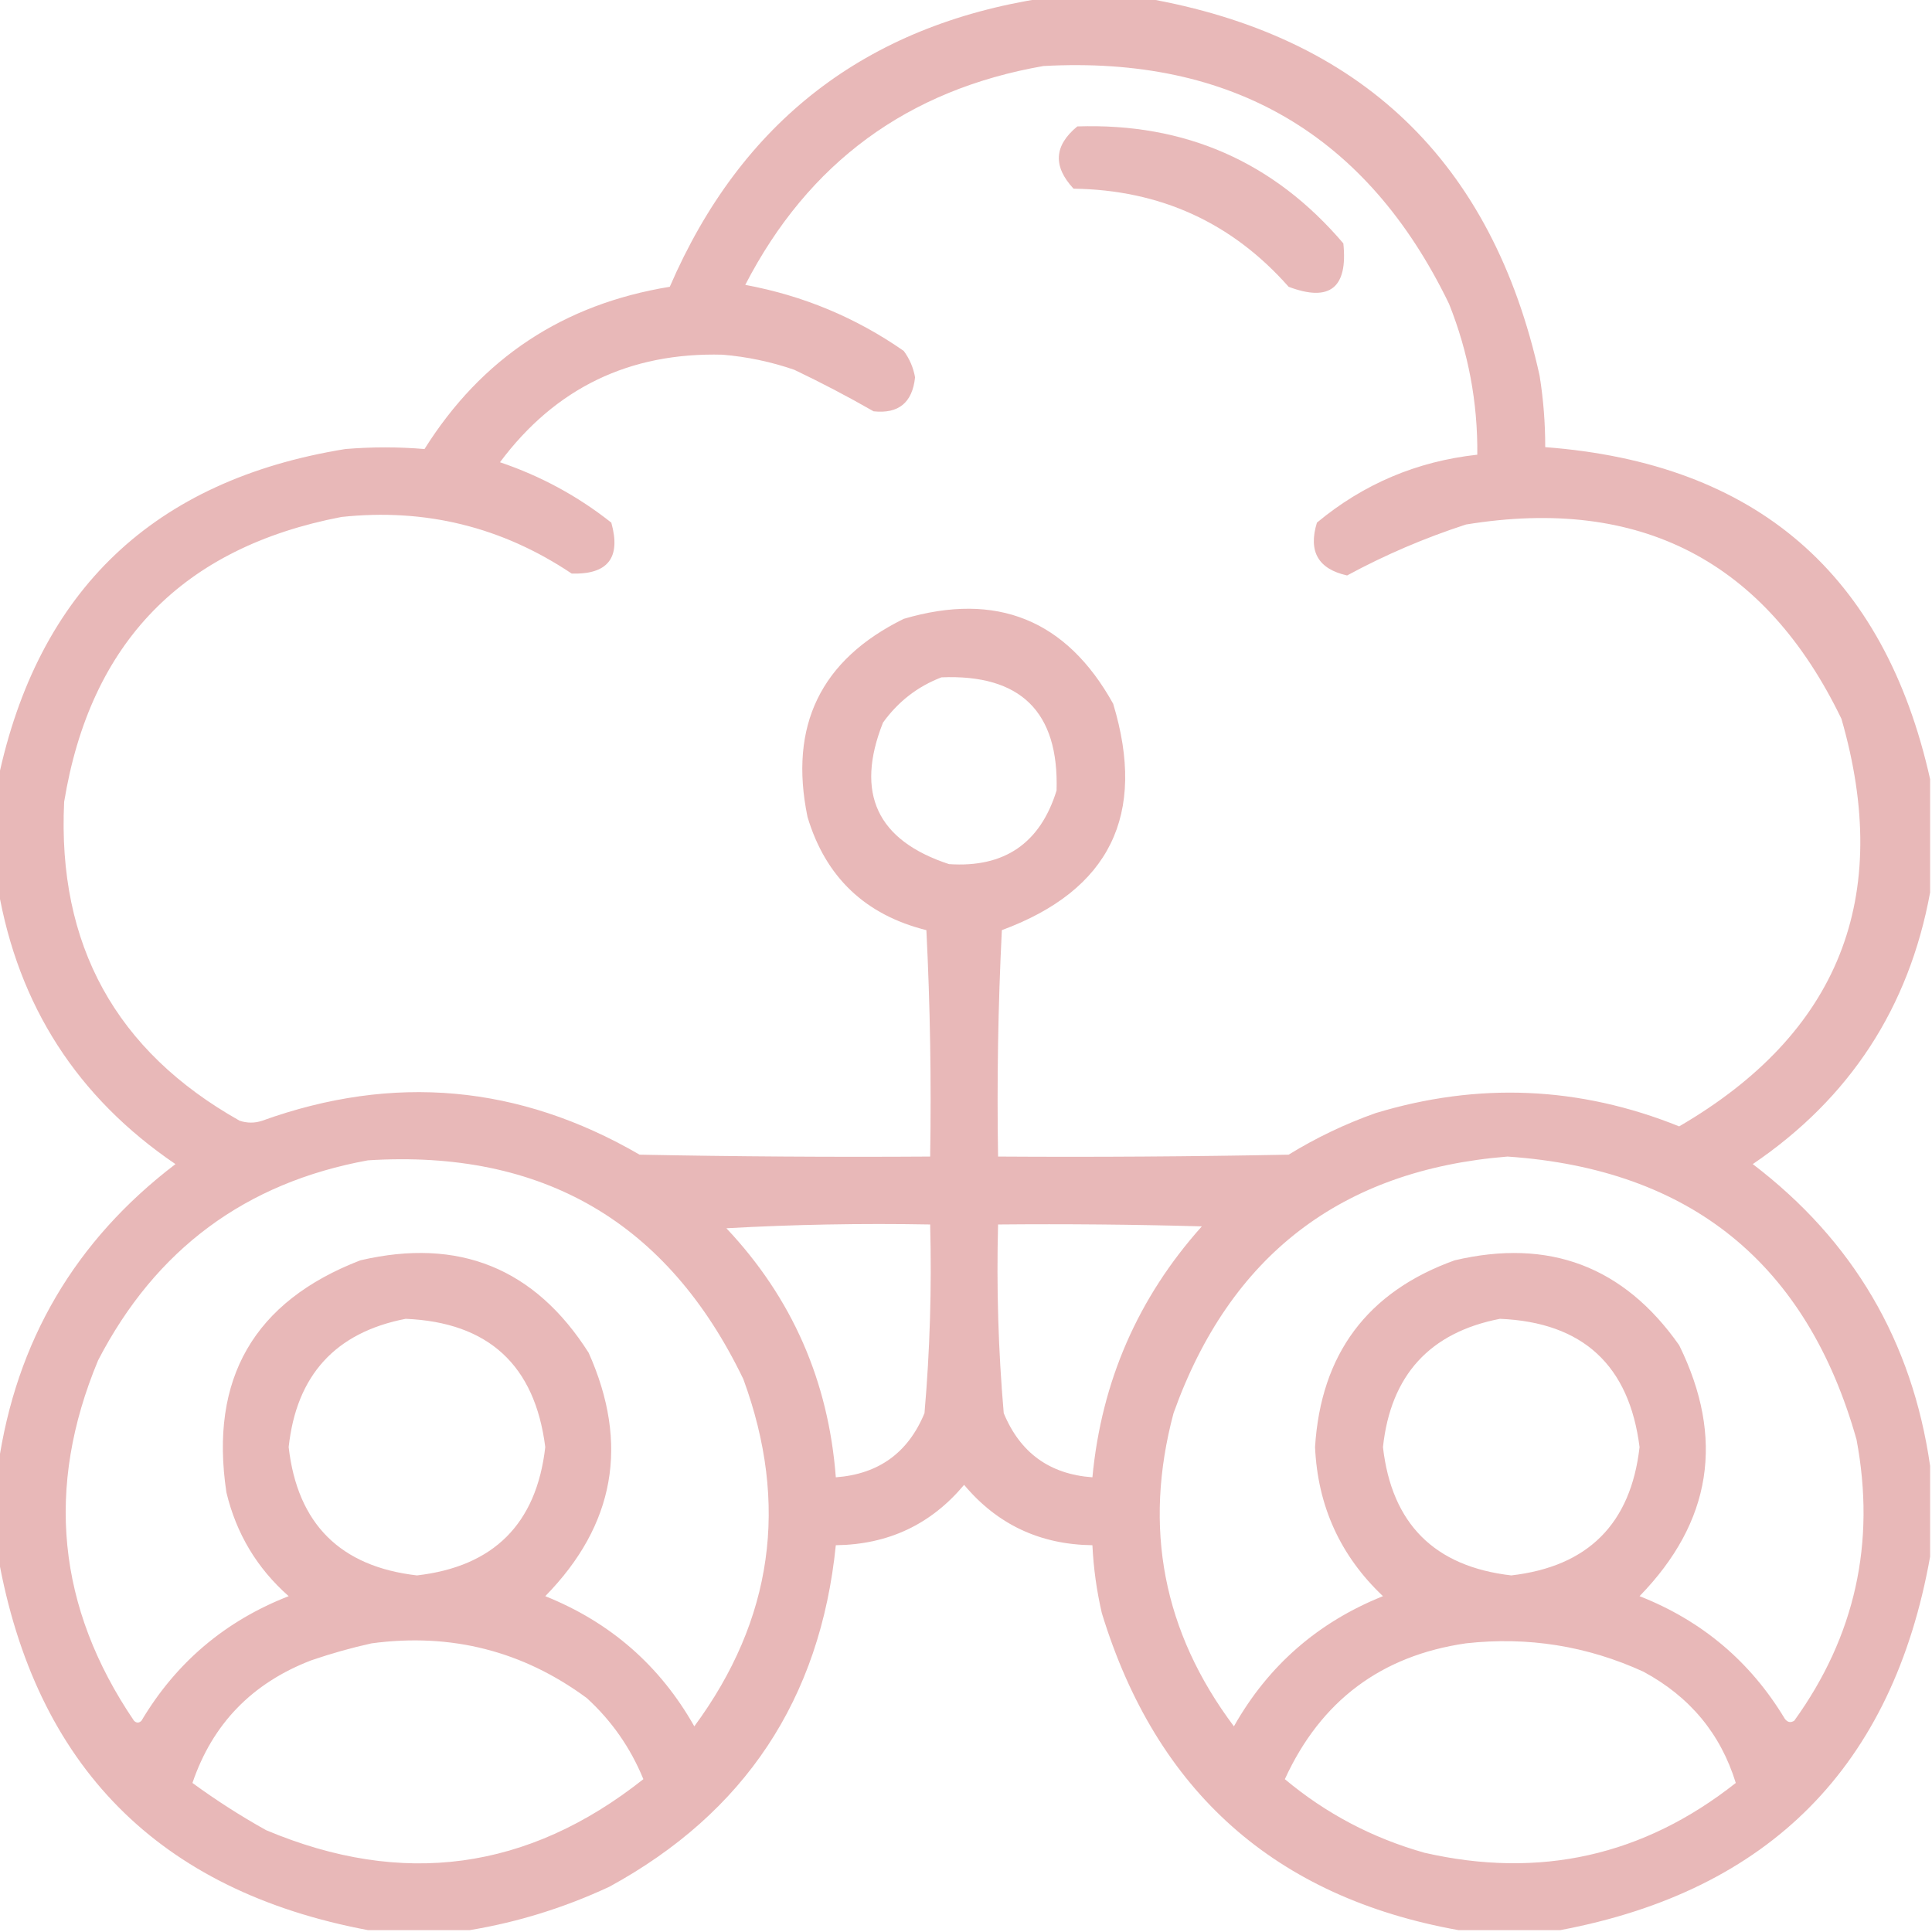 <svg width="1080" height="1080" viewBox="0 0 1080 1080" fill="none" xmlns="http://www.w3.org/2000/svg">
<g clip-path="url(#clip0_88_251)">
<path opacity="0.937" fill-rule="evenodd" clip-rule="evenodd" d="M583.242 -1.055C602.227 -1.055 621.211 -1.055 640.195 -1.055C760.655 19.908 834.131 90.221 860.625 209.883C862.76 223.163 863.814 236.522 863.789 249.961C981.56 258.867 1053.28 320.741 1078.95 435.586C1078.95 456.68 1078.95 477.773 1078.95 498.867C1067.11 563.323 1034.06 613.948 979.805 650.742C1035.88 693.461 1068.93 749.712 1078.95 819.492C1078.95 836.367 1078.95 853.242 1078.95 870.117C1058.08 987.31 989.175 1056.92 872.227 1078.95C853.242 1078.95 834.258 1078.95 815.273 1078.95C712.891 1060.6 646.445 1001.54 615.938 901.758C613.031 889.245 611.274 876.589 610.664 863.789C581.375 863.428 557.47 852.177 538.945 830.039C520.421 852.177 496.515 863.428 467.227 863.789C458.536 949.75 416.348 1013.38 340.664 1054.69C315.514 1066.41 289.499 1074.5 262.617 1078.95C243.633 1078.95 224.648 1078.95 205.664 1078.95C88.716 1056.92 19.81 987.31 -1.055 870.117C-1.055 853.242 -1.055 836.367 -1.055 819.492C8.955 749.714 42.002 693.465 98.086 650.742C43.249 613.501 10.202 562.174 -1.055 496.758C-1.055 476.366 -1.055 455.977 -1.055 435.586C21.32 329.898 86.007 268.374 193.008 251.016C207.938 249.775 222.704 249.775 237.305 251.016C269.16 200.256 314.864 170.021 374.414 160.312C414.254 68.099 483.863 14.31 583.242 -1.055ZM583.242 36.914C688.679 31.072 764.265 75.369 810 169.805C820.832 196.894 826.105 225.02 825.82 254.18C792.064 257.88 762.18 270.536 736.172 292.148C731.234 308.258 736.857 318.1 753.047 321.68C774.274 310.19 796.422 300.698 819.492 293.203C916.783 277.332 986.745 313.544 1029.38 401.836C1058.2 501.746 1027.97 577.684 938.672 629.648C883.043 607.257 826.44 604.796 768.867 622.266C751.861 628.309 735.689 636.042 720.352 645.469C666.214 646.523 612.075 646.876 557.93 646.523C557.227 604.313 557.93 562.125 560.039 519.961C620.361 497.665 641.104 455.477 622.266 393.398C596.19 346.454 557.166 330.634 505.195 345.938C458.808 368.755 440.878 405.669 451.406 456.68C461.5 490.326 483.648 511.42 517.852 519.961C519.961 562.125 520.663 604.313 519.961 646.523C465.815 646.876 411.676 646.523 357.539 645.469C290.263 606.399 219.951 600.071 146.602 626.484C142.383 627.891 138.164 627.891 133.945 626.484C64.719 587.55 32.024 528.135 35.859 448.242C50.474 359.096 102.153 306.011 190.898 288.984C237.722 283.991 280.612 294.538 319.57 320.625C339.837 321.241 347.22 311.749 341.719 292.148C323.015 277.343 302.271 266.093 279.492 258.398C310.433 216.915 351.915 196.876 403.945 198.281C417.654 199.423 431.013 202.235 444.023 206.719C459.122 213.916 473.888 221.649 488.32 229.922C502.293 231.43 510.028 225.102 511.523 210.938C510.572 205.52 508.463 200.598 505.195 196.172C478.413 177.514 448.881 165.209 416.602 159.258C451.891 90.926 507.438 50.145 583.242 36.914ZM526.289 378.633C570.544 376.834 591.988 397.927 590.625 441.914C581.481 471.437 561.442 485.148 530.508 483.047C490.234 469.823 477.93 443.456 493.594 403.945C502.073 392.173 512.97 383.735 526.289 378.633ZM842.695 646.523C944.945 653.51 1009.98 706.244 1037.81 804.727C1048.64 862.289 1037.04 914.671 1003.01 961.875C1001.01 963.176 999.249 962.826 997.734 960.82C978.501 928.853 951.431 906.002 916.523 892.266C956.888 850.814 964.271 804.056 938.672 751.992C907.751 707.927 865.915 692.107 813.164 704.531C764.393 722.05 738.378 756.854 735.117 808.945C736.617 841.97 749.273 869.742 773.086 892.266C736.706 906.86 708.934 931.118 689.766 965.039C650.183 912.307 638.932 853.947 656.016 789.961C687.525 701.816 749.752 654.005 842.695 646.523ZM205.664 648.633C303.351 642.44 373.313 683.22 415.547 770.977C441.178 840.761 432.038 905.449 388.125 965.039C368.957 931.118 341.185 906.86 304.805 892.266C343.746 852.523 351.833 807.171 329.062 756.211C298.987 708.906 256.447 691.679 201.445 704.531C141.966 727.479 117.006 770.721 126.562 834.258C132.091 857.336 143.692 876.673 161.367 892.266C125.908 906.105 98.486 929.308 79.102 961.875C77.695 963.282 76.289 963.282 74.883 961.875C31.912 898.552 25.232 831.404 54.844 760.43C86.976 698.38 137.249 661.114 205.664 648.633ZM406.055 686.602C443.656 684.499 481.625 683.796 519.961 684.492C520.891 719.767 519.836 754.924 516.797 789.961C507.672 812.09 491.147 824.042 467.227 825.82C463.111 771.9 442.722 725.494 406.055 686.602ZM557.93 684.492C595.905 684.14 633.874 684.492 671.836 685.547C636.141 725.435 615.75 772.194 610.664 825.82C586.794 824.108 570.27 812.154 561.094 789.961C558.054 754.924 556.999 719.767 557.93 684.492ZM226.758 737.227C273.012 739.186 299.029 763.094 304.805 808.945C299.911 851.808 276.003 875.715 233.086 880.664C190.176 875.722 166.27 851.816 161.367 808.945C165.7 768.766 187.497 744.86 226.758 737.227ZM838.477 737.227C884.725 739.178 910.74 763.085 916.523 808.945C911.621 851.816 887.716 875.722 844.805 880.664C801.887 875.715 777.98 851.808 773.086 808.945C777.41 768.774 799.208 744.867 838.477 737.227ZM207.773 918.633C252.201 912.689 292.279 922.883 328.008 949.219C341.932 961.94 352.479 977.058 359.648 994.57C295.163 1045.66 224.851 1055.16 148.711 1023.05C134.434 1015.09 120.723 1006.3 107.578 996.68C118.783 963.672 140.931 940.819 174.023 928.125C185.36 924.244 196.61 921.08 207.773 918.633ZM819.492 918.633C854.08 914.79 887.127 920.063 918.633 934.453C944.62 948.44 961.848 969.182 970.312 996.68C918.761 1037.42 860.754 1050.43 796.289 1035.7C767.203 1027.49 741.188 1013.78 718.242 994.57C738.292 950.813 772.042 925.501 819.492 918.633Z" fill="#e6b3b3"/>
<path opacity="0.924" fill-rule="evenodd" clip-rule="evenodd" d="M602.227 70.665C662.532 68.663 712.102 90.459 750.938 136.056C753.526 160.92 743.331 169.006 720.352 160.314C688.65 124.436 648.572 106.154 600.117 105.47C588.495 92.982 589.197 81.38 602.227 70.665Z" fill="#e6b3b3"/>
</g>
<defs>
<clipPath id="clip0_88_251">
<rect width="1080" height="1080" fill="white"/>
</clipPath>
</defs>
</svg>

